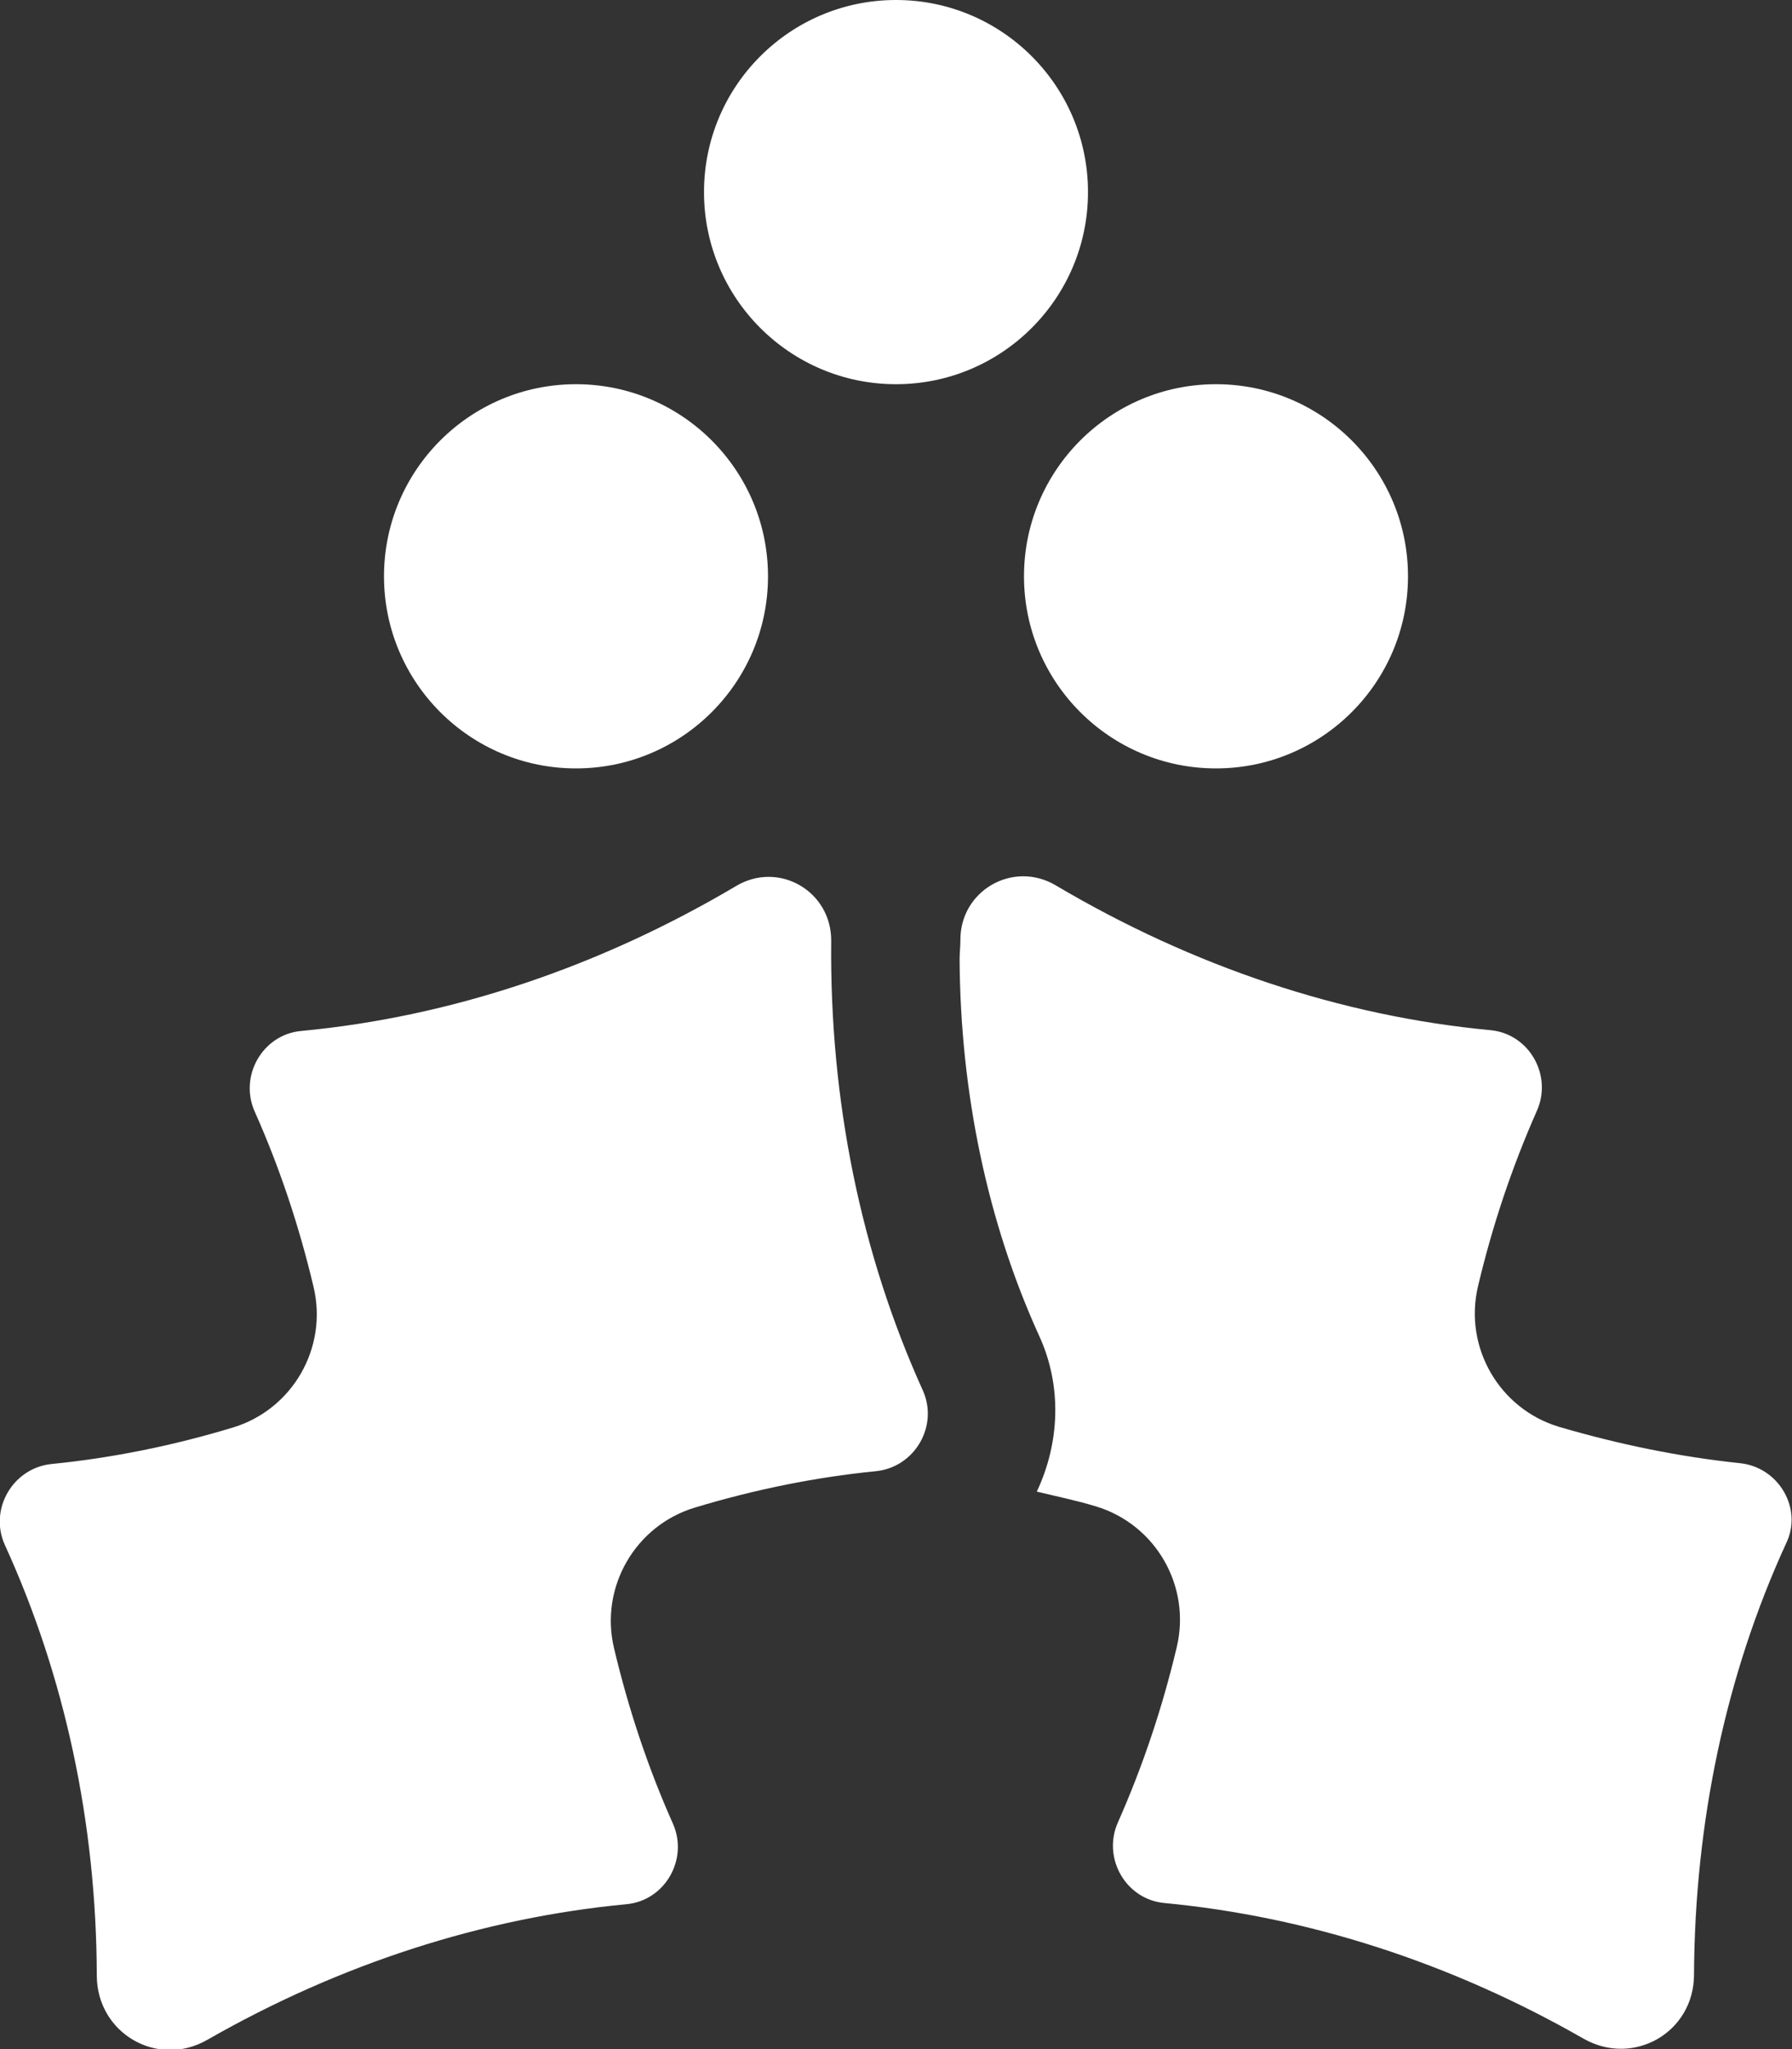 <?xml version="1.0" encoding="utf-8"?>
<!-- Generator: Adobe Illustrator 25.2.1, SVG Export Plug-In . SVG Version: 6.00 Build 0)  -->
<svg version="1.1" id="レイヤー_1" focusable="false"
	 xmlns="http://www.w3.org/2000/svg" xmlns:xlink="http://www.w3.org/1999/xlink" x="0px" y="0px" viewBox="0 0 448 512"
	 style="enable-background:new 0 0 448 512;" xml:space="preserve">
<rect x="0" y="0" width="448" height="512" fill="#333333" stroke="none"/>
<style type="text/css">
	.st0{fill:#FFFFFF;}
</style>
<path class="st0" d="M144,192c26.5,0,48-21.5,48-48s-21.5-48-48-48s-48,21.5-48,48S117.5,192,144,192z M256,144
	c0,26.5,21.5,48,48,48s48-21.5,48-48s-21.5-48-48-48S256,117.5,256,144z M224,96c26.5,0,48-21.5,48-48S250.5,0,224,0s-48,21.5-48,48
	S197.5,96,224,96z M207.8,235.1c0.1-12.4-13.1-20.1-23.8-13.7c-34.3,20.3-71.4,32.7-108.7,36.2c-9.7,0.9-15.6,11.3-11.6,20.2
	c6.2,13.9,11.1,28.6,14.7,43.8c3.6,15.2-5.3,30.6-20.2,35.1s-30.1,7.6-45.3,9.1c-9.7,1-15.7,11.3-11.7,20.2
	c15,32.8,22.9,69.5,23,107.7c0.1,14.4,15.2,23.1,27.6,16c33.2-19,68.9-30.5,104.8-33.9c9.7-0.9,15.6-11.3,11.6-20.2
	c-6.2-13.9-11.1-28.6-14.7-43.8c-3.6-15.2,5.3-30.6,20.2-35.1s30.1-7.6,45.3-9.1c9.7-1,15.7-11.3,11.7-20.2
	C215.2,313.2,207.4,274.9,207.8,235.1L207.8,235.1z M435,365.6c-15.2-1.6-30.3-4.7-45.3-9.1c-14.9-4.5-23.8-19.9-20.2-35.1
	c3.6-15.2,8.5-29.8,14.7-43.8c4-8.9-1.9-19.3-11.6-20.2c-37.3-3.5-74.4-15.9-108.7-36.2c-10.7-6.3-23.9,1.4-23.8,13.7
	c0,1.6-0.2,3.2-0.2,4.9c0.2,33.3,7,65.7,19.9,94c5.7,12.4,5.2,26.6-0.6,38.9c4.9,1.2,9.9,2.2,14.8,3.7c14.9,4.5,23.8,19.9,20.2,35.1
	c-3.6,15.2-8.5,29.8-14.7,43.8c-4,8.9,1.9,19.3,11.6,20.2c35.9,3.4,71.6,14.9,104.8,33.9c12.5,7.1,27.6-1.6,27.6-16
	c0.2-38.2,8-75,23-107.7C450.8,377,444.7,366.6,435,365.6L435,365.6z"/>
</svg>
